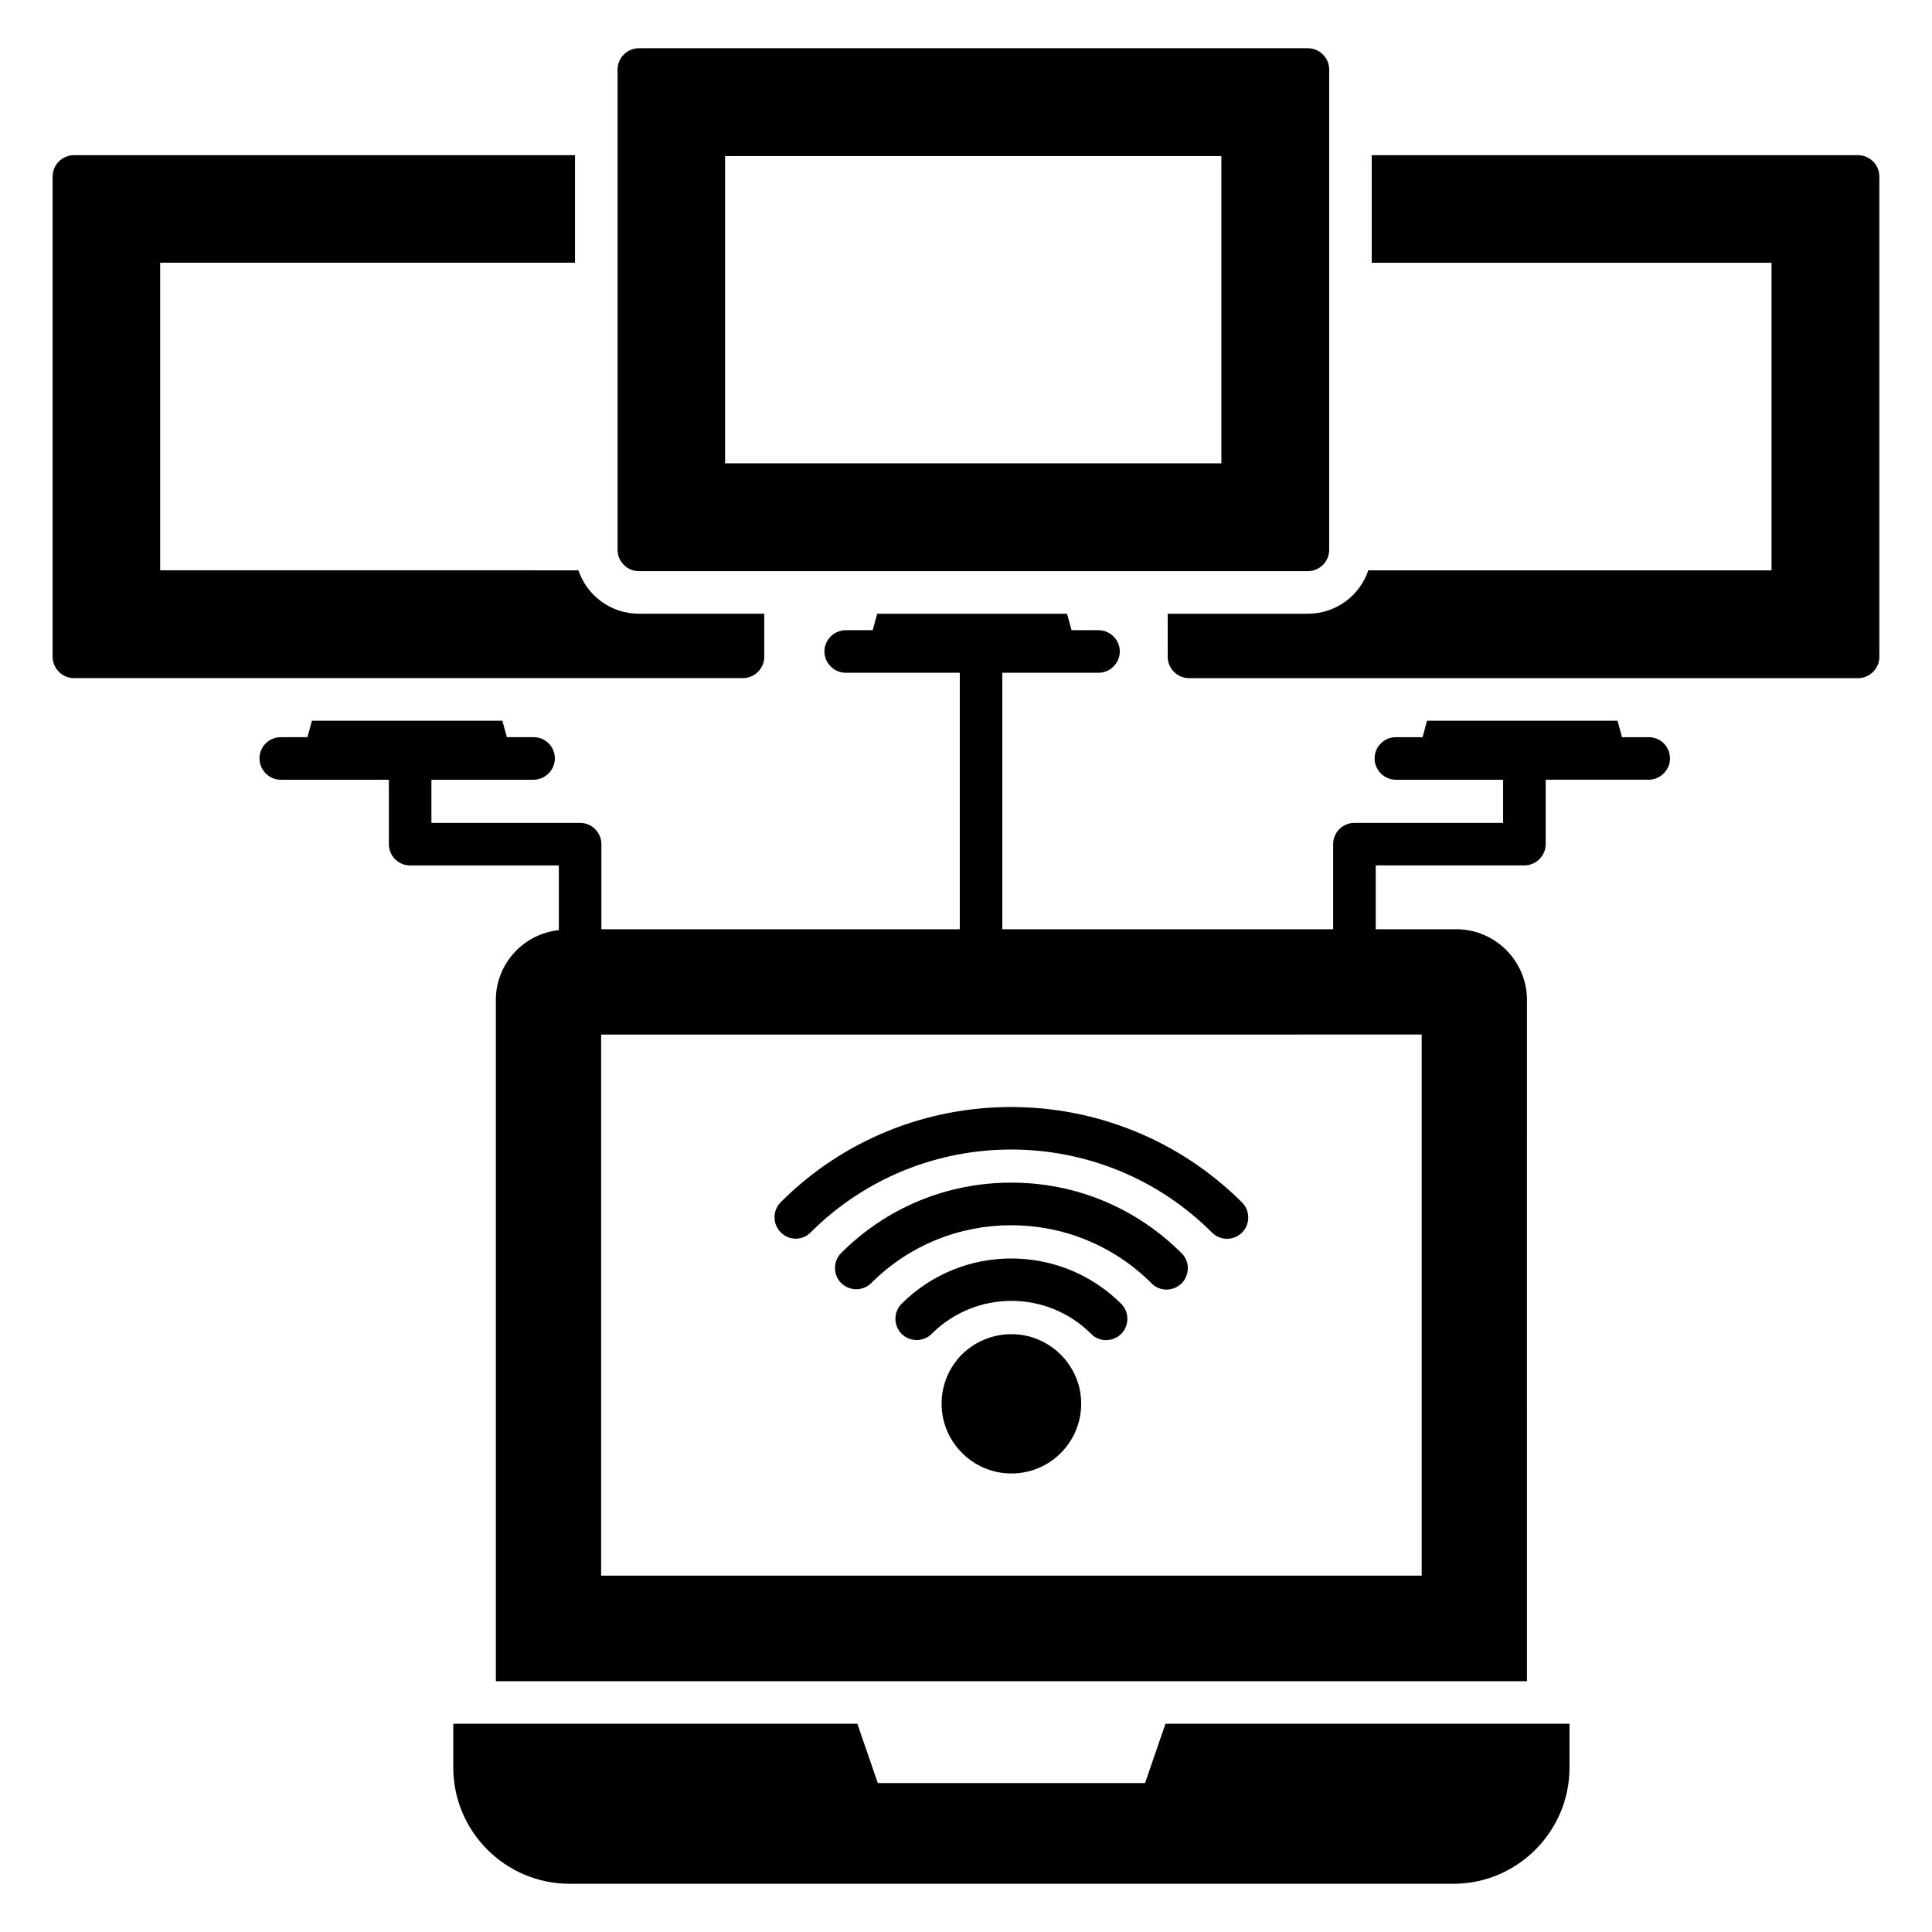 <?xml version="1.0" encoding="UTF-8"?>
<!-- Uploaded to: ICON Repo, www.svgrepo.com, Generator: ICON Repo Mixer Tools -->
<svg fill="#000000" width="800px" height="800px" version="1.1" viewBox="144 144 512 512" xmlns="http://www.w3.org/2000/svg">
 <g>
  <path d="m452.86 600.81-5.406 15.715h-70.836l-5.406-15.715h-107.09v11.578c0 16.996 13.836 30.832 30.828 30.832h234.23c16.918 0 30.754-13.836 30.754-30.754v-11.656z"/>
  <path d="m457.15 476.13c2.18 2.18 2.18 5.715 0 7.973-2.426 2.266-5.824 2.144-7.969 0-20.527-20.527-53.84-20.527-74.293-0.074-2.18 2.18-5.715 2.18-7.969 0-2.18-2.18-2.18-5.789 0-7.969 12.031-12.031 28.047-18.648 45.043-18.648h0.074c17.062-0.004 33.082 6.688 45.113 18.719z"/>
  <path d="m473.16 470.64c-2.203 2.203-5.758 2.215-7.969 0-29.328-29.324-77-29.324-106.33-0.074-2.18 2.258-5.789 2.258-7.969 0-2.18-2.18-2.18-5.715 0-7.969 33.688-33.688 88.504-33.613 122.27 0.074 2.176 2.18 2.176 5.789-0.004 7.969z"/>
  <path d="m441.13 489.52c2.18 2.18 2.18 5.789 0 7.969-2.328 2.328-6.019 2.09-7.969 0-11.656-11.656-30.605-11.656-42.262 0-2.18 2.18-5.715 2.18-7.969 0-2.18-2.254-2.18-5.789 0-7.969 16.016-16.016 42.109-16.016 58.199 0z"/>
  <path d="m430.53 515.99c0 10.227-8.27 18.496-18.496 18.496-10.152 0-18.5-8.27-18.5-18.496 0-4.887 1.879-9.477 5.34-13.008 3.535-3.457 8.195-5.414 13.16-5.414 10.148 0 18.496 8.27 18.496 18.422z"/>
  <path d="m636.41 185.13h-128.89v28.5h105.95v81.512h-106.85c-2.254 6.691-8.57 11.504-16.016 11.504h-37.148v11.43c0 3.082 2.555 5.641 5.641 5.641h177.31c3.082 0 5.641-2.559 5.641-5.641v-127.31c0-3.082-2.555-5.637-5.637-5.637z"/>
  <path d="m313.3 306.64c-7.445 0-13.762-4.812-16.016-11.504l-110.84-0.004v-81.512h109.94v-28.5l-132.8 0.004c-3.082 0-5.641 2.555-5.641 5.641v127.3c0 3.082 2.559 5.641 5.641 5.641h177.31c3.082 0 5.641-2.559 5.641-5.641v-11.43z"/>
  <path d="m490.61 156.78h-177.31c-3.082 0-5.641 2.559-5.641 5.641v127.3c0 3.082 2.555 5.641 5.641 5.641h177.31c3.082 0 5.641-2.555 5.641-5.641v-127.3c0-3.082-2.559-5.641-5.641-5.641zm-22.934 110.01h-131.52v-81.438h131.52z"/>
  <path d="m580.92 339.36h-7.07l-1.199-4.363h-50.457l-1.203 4.363h-7.07c-3.082 0-5.641 2.481-5.641 5.641 0 3.082 2.555 5.641 5.641 5.641h28.422v11.43h-39.402c-3.156 0-5.641 2.559-5.641 5.641v22.559l-87.672-0.004v-67.977h25.492c3.082 0 5.641-2.559 5.641-5.641s-2.559-5.641-5.641-5.641h-7.144l-1.203-4.363h-50.305l-1.203 4.363h-7.144c-3.082 0-5.641 2.555-5.641 5.641 0 3.082 2.559 5.641 5.641 5.641h30.23v67.977h-94.977v-22.559c0-3.082-2.559-5.641-5.641-5.641h-39.402v-11.43h27.07c3.082 0 5.641-2.559 5.641-5.641 0-3.16-2.555-5.641-5.641-5.641h-7.07l-1.203-4.363h-50.457l-1.203 4.363-7.062 0.004c-3.082 0-5.641 2.481-5.641 5.641 0 3.082 2.555 5.641 5.641 5.641h28.648v17.07c0 3.082 2.481 5.641 5.641 5.641h39.402v17.145c-9.324 0.977-16.691 8.871-16.691 18.496v180.54h273.26l-0.004-180.55c0-10.301-8.422-18.723-18.723-18.723h-21.355v-16.918h39.402c3.082 0 5.641-2.555 5.641-5.641v-17.07h27.297c3.082 0 5.641-2.559 5.641-5.641-0.004-3.156-2.559-5.637-5.644-5.637zm-60.156 78.805v143.4l-217.46-0.004v-143.39z"/>
 </g>
</svg>